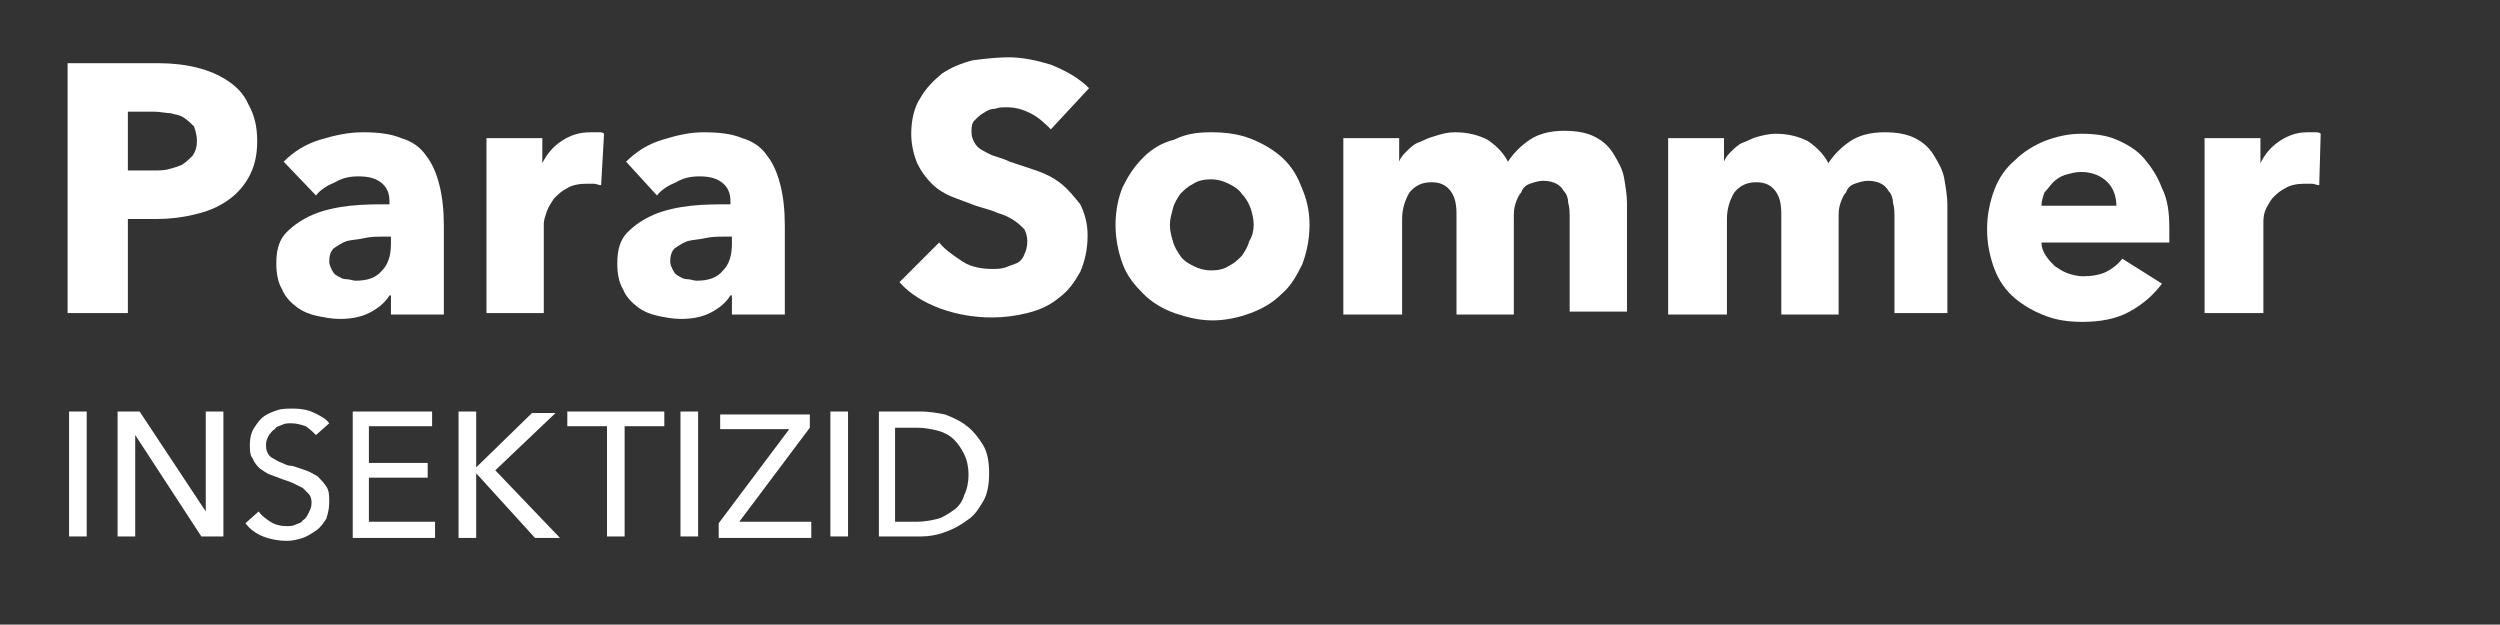 <?xml version="1.0" encoding="utf-8"?>
<!-- Generator: Adobe Illustrator 26.4.1, SVG Export Plug-In . SVG Version: 6.00 Build 0)  -->
<svg version="1.1" id="Ebene_1" xmlns="http://www.w3.org/2000/svg" xmlns:xlink="http://www.w3.org/1999/xlink" x="0px" y="0px"
	 viewBox="0 0 170.1 42.5" style="enable-background:new 0 0 170.1 42.5;" xml:space="preserve">
<rect x="0" y="0" width="170.1" height="42.5" fill="#333333" stroke="none"/>
<style type="text/css">
	.st0{display:none;}
	.st1{fill:#FFFFFF;}
	.st2{fill:#DF7C2F;}
</style>
<rect x="-20" y="-12" class="st0" width="360" height="207"/>
<g>
	<path class="st1" d="M17.5,9.6c0,1-0.2,1.8-0.6,2.5c-0.4,0.7-0.9,1.2-1.5,1.6s-1.3,0.7-2.2,0.9c-0.8,0.2-1.7,0.3-2.5,0.3h-2v6.4
		H4.6v-17h6.2c0.9,0,1.8,0.1,2.6,0.3c0.8,0.2,1.5,0.5,2.1,0.9c0.6,0.4,1.1,0.9,1.4,1.6C17.3,7.8,17.5,8.6,17.5,9.6z M13.4,9.6
		c0-0.4-0.1-0.7-0.2-1C13,8.4,12.8,8.2,12.5,8s-0.6-0.2-0.9-0.3c-0.3,0-0.7-0.1-1.1-0.1H8.7v4h1.7c0.4,0,0.8,0,1.1-0.1
		c0.4-0.1,0.7-0.2,0.9-0.3c0.3-0.2,0.5-0.4,0.7-0.6C13.3,10.3,13.4,10,13.4,9.6z"/>
	<path class="st1" d="M19.3,11c0.7-0.7,1.5-1.2,2.5-1.5S23.7,9,24.7,9c1,0,1.9,0.1,2.6,0.4c0.7,0.2,1.3,0.6,1.7,1.2
		c0.4,0.5,0.7,1.2,0.9,2c0.2,0.8,0.3,1.7,0.3,2.8v6h-3.6v-1.3h-0.1c-0.3,0.5-0.8,0.9-1.4,1.2c-0.6,0.3-1.3,0.4-2,0.4
		c-0.5,0-1-0.1-1.5-0.2c-0.5-0.1-1-0.3-1.4-0.6c-0.4-0.3-0.8-0.7-1-1.2c-0.3-0.5-0.4-1.1-0.4-1.8c0-0.9,0.2-1.6,0.7-2.1
		c0.5-0.5,1.1-0.9,1.8-1.2c0.7-0.3,1.6-0.5,2.5-0.6c0.9-0.1,1.8-0.1,2.7-0.1v-0.2c0-0.6-0.2-1-0.6-1.3c-0.4-0.3-0.9-0.4-1.5-0.4
		c-0.6,0-1.1,0.1-1.6,0.4c-0.5,0.2-1,0.5-1.3,0.9L19.3,11z M26.6,16.1h-0.5c-0.4,0-0.9,0-1.3,0.1s-0.8,0.1-1.2,0.2
		c-0.3,0.1-0.6,0.3-0.9,0.5c-0.2,0.2-0.3,0.5-0.3,0.9c0,0.2,0.1,0.4,0.2,0.6c0.1,0.2,0.2,0.3,0.4,0.4c0.2,0.1,0.3,0.2,0.6,0.2
		c0.2,0,0.4,0.1,0.6,0.1c0.8,0,1.4-0.2,1.8-0.7c0.4-0.4,0.6-1,0.6-1.8V16.1z"/>
	<path class="st1" d="M40.9,12.6c-0.2,0-0.3-0.1-0.5-0.1c-0.2,0-0.3,0-0.5,0c-0.5,0-1,0.1-1.3,0.3c-0.4,0.2-0.6,0.4-0.9,0.7
		c-0.2,0.3-0.4,0.6-0.5,0.9C37.1,14.7,37,15,37,15.2v6.1h-3.9V9.4h3.8v1.7h0c0.3-0.6,0.7-1.1,1.3-1.5S39.4,9,40.2,9
		c0.2,0,0.3,0,0.5,0c0.2,0,0.3,0,0.4,0.1L40.9,12.6z"/>
	<path class="st1" d="M42.6,11c0.7-0.7,1.5-1.2,2.5-1.5S46.9,9,47.9,9c1,0,1.9,0.1,2.6,0.4c0.7,0.2,1.3,0.6,1.7,1.2
		c0.4,0.5,0.7,1.2,0.9,2c0.2,0.8,0.3,1.7,0.3,2.8v6h-3.6v-1.3h-0.1c-0.3,0.5-0.8,0.9-1.4,1.2c-0.6,0.3-1.3,0.4-2,0.4
		c-0.5,0-1-0.1-1.5-0.2c-0.5-0.1-1-0.3-1.4-0.6c-0.4-0.3-0.8-0.7-1-1.2c-0.3-0.5-0.4-1.1-0.4-1.8c0-0.9,0.2-1.6,0.7-2.1
		c0.5-0.5,1.1-0.9,1.8-1.2c0.7-0.3,1.6-0.5,2.5-0.6c0.9-0.1,1.8-0.1,2.7-0.1v-0.2c0-0.6-0.2-1-0.6-1.3c-0.4-0.3-0.9-0.4-1.5-0.4
		c-0.6,0-1.1,0.1-1.6,0.4c-0.5,0.2-1,0.5-1.3,0.9L42.6,11z M49.8,16.1h-0.5c-0.4,0-0.9,0-1.3,0.1s-0.8,0.1-1.2,0.2
		c-0.3,0.1-0.6,0.3-0.9,0.5c-0.2,0.2-0.3,0.5-0.3,0.9c0,0.2,0.1,0.4,0.2,0.6c0.1,0.2,0.2,0.3,0.4,0.4c0.2,0.1,0.3,0.2,0.6,0.2
		c0.2,0,0.4,0.1,0.6,0.1c0.8,0,1.4-0.2,1.8-0.7c0.4-0.4,0.6-1,0.6-1.8V16.1z"/>
	<path class="st1" d="M71.5,8.8c-0.4-0.4-0.8-0.8-1.4-1.1c-0.6-0.3-1.1-0.4-1.6-0.4c-0.3,0-0.5,0-0.8,0.1c-0.3,0-0.5,0.1-0.8,0.3
		c-0.2,0.1-0.4,0.3-0.6,0.5c-0.2,0.2-0.2,0.5-0.2,0.8c0,0.3,0.1,0.5,0.2,0.7c0.1,0.2,0.3,0.4,0.5,0.5c0.2,0.1,0.5,0.3,0.8,0.4
		c0.3,0.1,0.7,0.2,1.1,0.4c0.6,0.2,1.2,0.4,1.8,0.6s1.2,0.5,1.7,0.9c0.5,0.4,0.9,0.9,1.3,1.4c0.3,0.6,0.5,1.3,0.5,2.1
		c0,1-0.2,1.8-0.5,2.5c-0.4,0.7-0.8,1.3-1.5,1.8c-0.6,0.5-1.3,0.8-2.1,1c-0.8,0.2-1.6,0.3-2.4,0.3c-1.2,0-2.4-0.2-3.5-0.6
		c-1.1-0.4-2.1-1-2.8-1.8l2.7-2.7c0.4,0.5,1,0.9,1.6,1.3s1.4,0.5,2,0.5c0.3,0,0.6,0,0.9-0.1s0.5-0.2,0.8-0.3
		c0.2-0.1,0.4-0.3,0.5-0.6c0.1-0.2,0.2-0.5,0.2-0.9c0-0.3-0.1-0.6-0.2-0.8c-0.2-0.2-0.4-0.4-0.7-0.6c-0.3-0.2-0.7-0.4-1.1-0.5
		c-0.4-0.2-0.9-0.3-1.5-0.5c-0.5-0.2-1.1-0.4-1.6-0.6c-0.5-0.2-1-0.5-1.4-0.9c-0.4-0.4-0.7-0.8-1-1.4c-0.2-0.5-0.4-1.2-0.4-2
		c0-0.9,0.2-1.8,0.6-2.4c0.4-0.7,0.9-1.2,1.5-1.7c0.6-0.4,1.3-0.7,2.1-0.9C67,4,67.8,3.9,68.6,3.9c1,0,1.9,0.2,2.9,0.5
		c1,0.4,1.9,0.9,2.6,1.6L71.5,8.8z"/>
	<path class="st1" d="M89.1,15.3c0,1-0.2,1.9-0.5,2.7c-0.4,0.8-0.8,1.5-1.4,2c-0.6,0.6-1.3,1-2.1,1.3c-0.8,0.3-1.7,0.5-2.6,0.5
		c-0.9,0-1.7-0.2-2.6-0.5c-0.8-0.3-1.5-0.7-2.1-1.3c-0.6-0.6-1.1-1.2-1.4-2s-0.5-1.7-0.5-2.7c0-1,0.2-1.9,0.5-2.6
		c0.4-0.8,0.8-1.4,1.4-2s1.3-1,2.1-1.2C80.7,9.1,81.5,9,82.4,9c0.9,0,1.8,0.1,2.6,0.4c0.8,0.3,1.5,0.7,2.1,1.2
		c0.6,0.5,1.1,1.2,1.4,2C88.9,13.5,89.1,14.3,89.1,15.3z M85.3,15.3c0-0.4-0.1-0.8-0.2-1.1s-0.3-0.7-0.6-1c-0.2-0.3-0.5-0.5-0.9-0.7
		c-0.4-0.2-0.8-0.3-1.2-0.3c-0.5,0-0.9,0.1-1.2,0.3c-0.4,0.2-0.6,0.4-0.9,0.7c-0.2,0.3-0.4,0.6-0.5,1c-0.1,0.4-0.2,0.7-0.2,1.1
		c0,0.4,0.1,0.8,0.2,1.1c0.1,0.4,0.3,0.7,0.5,1c0.2,0.3,0.5,0.5,0.9,0.7c0.4,0.2,0.8,0.3,1.2,0.3c0.5,0,0.9-0.1,1.2-0.3
		c0.4-0.2,0.6-0.4,0.9-0.7c0.2-0.3,0.4-0.6,0.5-1C85.2,16.1,85.3,15.7,85.3,15.3z"/>
	<path class="st1" d="M106.8,21.3v-6.5c0-0.3,0-0.7-0.1-1c0-0.3-0.1-0.6-0.3-0.8c-0.1-0.2-0.3-0.4-0.5-0.5c-0.2-0.1-0.5-0.2-0.9-0.2
		c-0.3,0-0.6,0.1-0.9,0.2s-0.5,0.3-0.6,0.6c-0.2,0.2-0.3,0.5-0.4,0.8s-0.1,0.6-0.1,1v6.5h-3.9v-6.8c0-0.7-0.1-1.2-0.4-1.6
		c-0.3-0.4-0.7-0.6-1.3-0.6c-0.6,0-1.1,0.2-1.5,0.7c-0.3,0.5-0.5,1.1-0.5,1.8v6.5h-4v-12h3.8V11h0c0.1-0.3,0.3-0.5,0.5-0.7
		c0.2-0.2,0.5-0.5,0.8-0.6s0.6-0.3,1-0.4C98.1,9.1,98.5,9,99,9c0.9,0,1.6,0.2,2.2,0.5c0.6,0.4,1.1,0.9,1.4,1.5
		c0.4-0.6,0.9-1.1,1.5-1.5s1.4-0.6,2.3-0.6c0.8,0,1.5,0.1,2.1,0.4c0.6,0.3,1,0.7,1.3,1.2c0.3,0.5,0.6,1,0.7,1.6s0.2,1.2,0.2,1.7v7.4
		H106.8z"/>
	<path class="st1" d="M128.9,21.3v-6.5c0-0.3,0-0.7-0.1-1c0-0.3-0.1-0.6-0.3-0.8c-0.1-0.2-0.3-0.4-0.5-0.5c-0.2-0.1-0.5-0.2-0.9-0.2
		c-0.3,0-0.6,0.1-0.9,0.2s-0.5,0.3-0.6,0.6c-0.2,0.2-0.3,0.5-0.4,0.8s-0.1,0.6-0.1,1v6.5h-3.9v-6.8c0-0.7-0.1-1.2-0.4-1.6
		c-0.3-0.4-0.7-0.6-1.3-0.6c-0.6,0-1.1,0.2-1.5,0.7c-0.3,0.5-0.5,1.1-0.5,1.8v6.5h-4v-12h3.8V11h0c0.1-0.3,0.3-0.5,0.5-0.7
		c0.2-0.2,0.5-0.5,0.8-0.6s0.6-0.3,1-0.4c0.4-0.1,0.8-0.2,1.2-0.2c0.9,0,1.6,0.2,2.2,0.5c0.6,0.4,1.1,0.9,1.4,1.5
		c0.4-0.6,0.9-1.1,1.5-1.5s1.4-0.6,2.3-0.6c0.8,0,1.5,0.1,2.1,0.4c0.6,0.3,1,0.7,1.3,1.2c0.3,0.5,0.6,1,0.7,1.6s0.2,1.2,0.2,1.7v7.4
		H128.9z"/>
	<path class="st1" d="M147.6,15.5c0,0.2,0,0.3,0,0.5c0,0.2,0,0.3,0,0.5h-8.7c0,0.3,0.1,0.6,0.3,0.9s0.4,0.5,0.6,0.7
		c0.3,0.2,0.6,0.4,0.9,0.5c0.3,0.1,0.7,0.2,1,0.2c0.6,0,1.2-0.1,1.6-0.3c0.4-0.2,0.8-0.5,1.1-0.9l2.7,1.7c-0.6,0.8-1.3,1.4-2.2,1.9
		s-2,0.7-3.2,0.7c-0.9,0-1.7-0.1-2.5-0.4s-1.5-0.7-2.1-1.2c-0.6-0.5-1.1-1.2-1.4-2c-0.3-0.8-0.5-1.7-0.5-2.7c0-1,0.2-1.9,0.5-2.7
		c0.3-0.8,0.8-1.5,1.4-2c0.6-0.6,1.3-1,2-1.3c0.8-0.3,1.6-0.5,2.5-0.5c0.9,0,1.7,0.1,2.4,0.4c0.7,0.3,1.4,0.7,1.9,1.3s0.9,1.2,1.2,2
		C147.5,13.6,147.6,14.5,147.6,15.5z M144,14c0-0.6-0.2-1.2-0.6-1.6c-0.4-0.4-1-0.7-1.8-0.7c-0.4,0-0.7,0.1-1.1,0.2
		c-0.3,0.1-0.6,0.3-0.8,0.5c-0.2,0.2-0.4,0.5-0.6,0.7c-0.1,0.3-0.2,0.6-0.2,0.9H144z"/>
	<path class="st1" d="M157.8,12.6c-0.2,0-0.3-0.1-0.5-0.1c-0.2,0-0.3,0-0.5,0c-0.5,0-1,0.1-1.3,0.3c-0.4,0.2-0.6,0.4-0.9,0.7
		c-0.2,0.3-0.4,0.6-0.5,0.9c-0.1,0.3-0.1,0.6-0.1,0.8v6.1H150V9.4h3.8v1.7h0c0.3-0.6,0.7-1.1,1.3-1.5c0.6-0.4,1.2-0.6,1.9-0.6
		c0.2,0,0.3,0,0.5,0c0.2,0,0.3,0,0.4,0.1L157.8,12.6z"/>
</g>
<g>
	<path class="st1" d="M5.9,36.5H4.7V28h1.2V36.5z"/>
	<path class="st1" d="M14,34.8L14,34.8l0-6.8h1.2v8.5h-1.5l-4.5-6.9h0v6.9H8V28h1.5L14,34.8z"/>
	<path class="st1" d="M21.5,29.6c-0.2-0.2-0.4-0.4-0.7-0.6c-0.3-0.1-0.6-0.2-1-0.2c-0.2,0-0.4,0-0.6,0.1c-0.2,0.1-0.4,0.1-0.5,0.3
		c-0.2,0.1-0.3,0.3-0.4,0.4c-0.1,0.2-0.2,0.4-0.2,0.6c0,0.2,0,0.4,0.1,0.6c0.1,0.2,0.2,0.3,0.4,0.4c0.2,0.1,0.3,0.2,0.6,0.3
		c0.2,0.1,0.4,0.2,0.7,0.2c0.3,0.1,0.6,0.2,0.9,0.3c0.3,0.1,0.6,0.3,0.8,0.4c0.2,0.2,0.4,0.4,0.6,0.7c0.2,0.3,0.2,0.6,0.2,1.1
		c0,0.4-0.1,0.8-0.2,1.1c-0.2,0.3-0.4,0.6-0.7,0.8s-0.6,0.4-0.9,0.5s-0.7,0.2-1.1,0.2c-0.5,0-1.1-0.1-1.6-0.3
		c-0.5-0.2-0.9-0.5-1.2-0.9l0.9-0.8c0.2,0.3,0.5,0.5,0.8,0.7s0.7,0.3,1.1,0.3c0.2,0,0.4,0,0.6-0.1c0.2-0.1,0.4-0.1,0.5-0.3
		c0.2-0.1,0.3-0.3,0.4-0.5s0.2-0.4,0.2-0.7s-0.1-0.5-0.2-0.6s-0.3-0.3-0.4-0.4c-0.2-0.1-0.4-0.2-0.6-0.3c-0.2-0.1-0.5-0.2-0.8-0.3
		c-0.3-0.1-0.5-0.2-0.8-0.3c-0.3-0.1-0.5-0.3-0.7-0.4c-0.2-0.2-0.4-0.4-0.5-0.7C17,31,17,30.6,17,30.2c0-0.4,0.1-0.8,0.3-1.1
		s0.4-0.6,0.7-0.8c0.3-0.2,0.6-0.3,0.9-0.4c0.3-0.1,0.7-0.1,1.1-0.1c0.5,0,1,0.1,1.4,0.3c0.4,0.2,0.8,0.4,1,0.7L21.5,29.6z"/>
	<path class="st1" d="M25.2,35.5h4.4v1.1h-5.6V28h5.4v1h-4.3v2.5h4v1h-4V35.5z"/>
	<path class="st1" d="M32.4,31.8L32.4,31.8l3.8-3.7h1.6l-4.1,3.9l4.4,4.6h-1.7l-4-4.4h0v4.4h-1.2V28h1.2V31.8z"/>
	<path class="st1" d="M42.5,36.5h-1.2v-7.5h-2.7v-1h6.6v1h-2.7V36.5z"/>
	<path class="st1" d="M47.5,36.5h-1.2V28h1.2V36.5z"/>
	<path class="st1" d="M55.1,29.1l-4.8,6.4h4.9v1.1h-6.3v-1l4.8-6.4h-4.7v-1h6.1V29.1z"/>
	<path class="st1" d="M57.7,36.5h-1.2V28h1.2V36.5z"/>
	<path class="st1" d="M59.8,28h2.9c0.5,0,1.1,0.1,1.6,0.2c0.5,0.2,1,0.4,1.5,0.8c0.4,0.3,0.8,0.8,1.1,1.3c0.3,0.5,0.4,1.2,0.4,1.9
		c0,0.7-0.1,1.4-0.4,1.9s-0.6,1-1.1,1.3c-0.4,0.3-0.9,0.6-1.5,0.8c-0.5,0.2-1.1,0.3-1.6,0.3h-2.9V28z M60.9,35.5h1.5
		c0.5,0,1-0.1,1.4-0.2c0.4-0.1,0.8-0.4,1.1-0.6s0.6-0.6,0.7-1c0.2-0.4,0.3-0.9,0.3-1.4c0-0.5-0.1-1-0.3-1.4c-0.2-0.4-0.4-0.7-0.7-1
		s-0.7-0.5-1.1-0.6s-0.9-0.2-1.4-0.2h-1.5V35.5z"/>
</g>
</svg>
